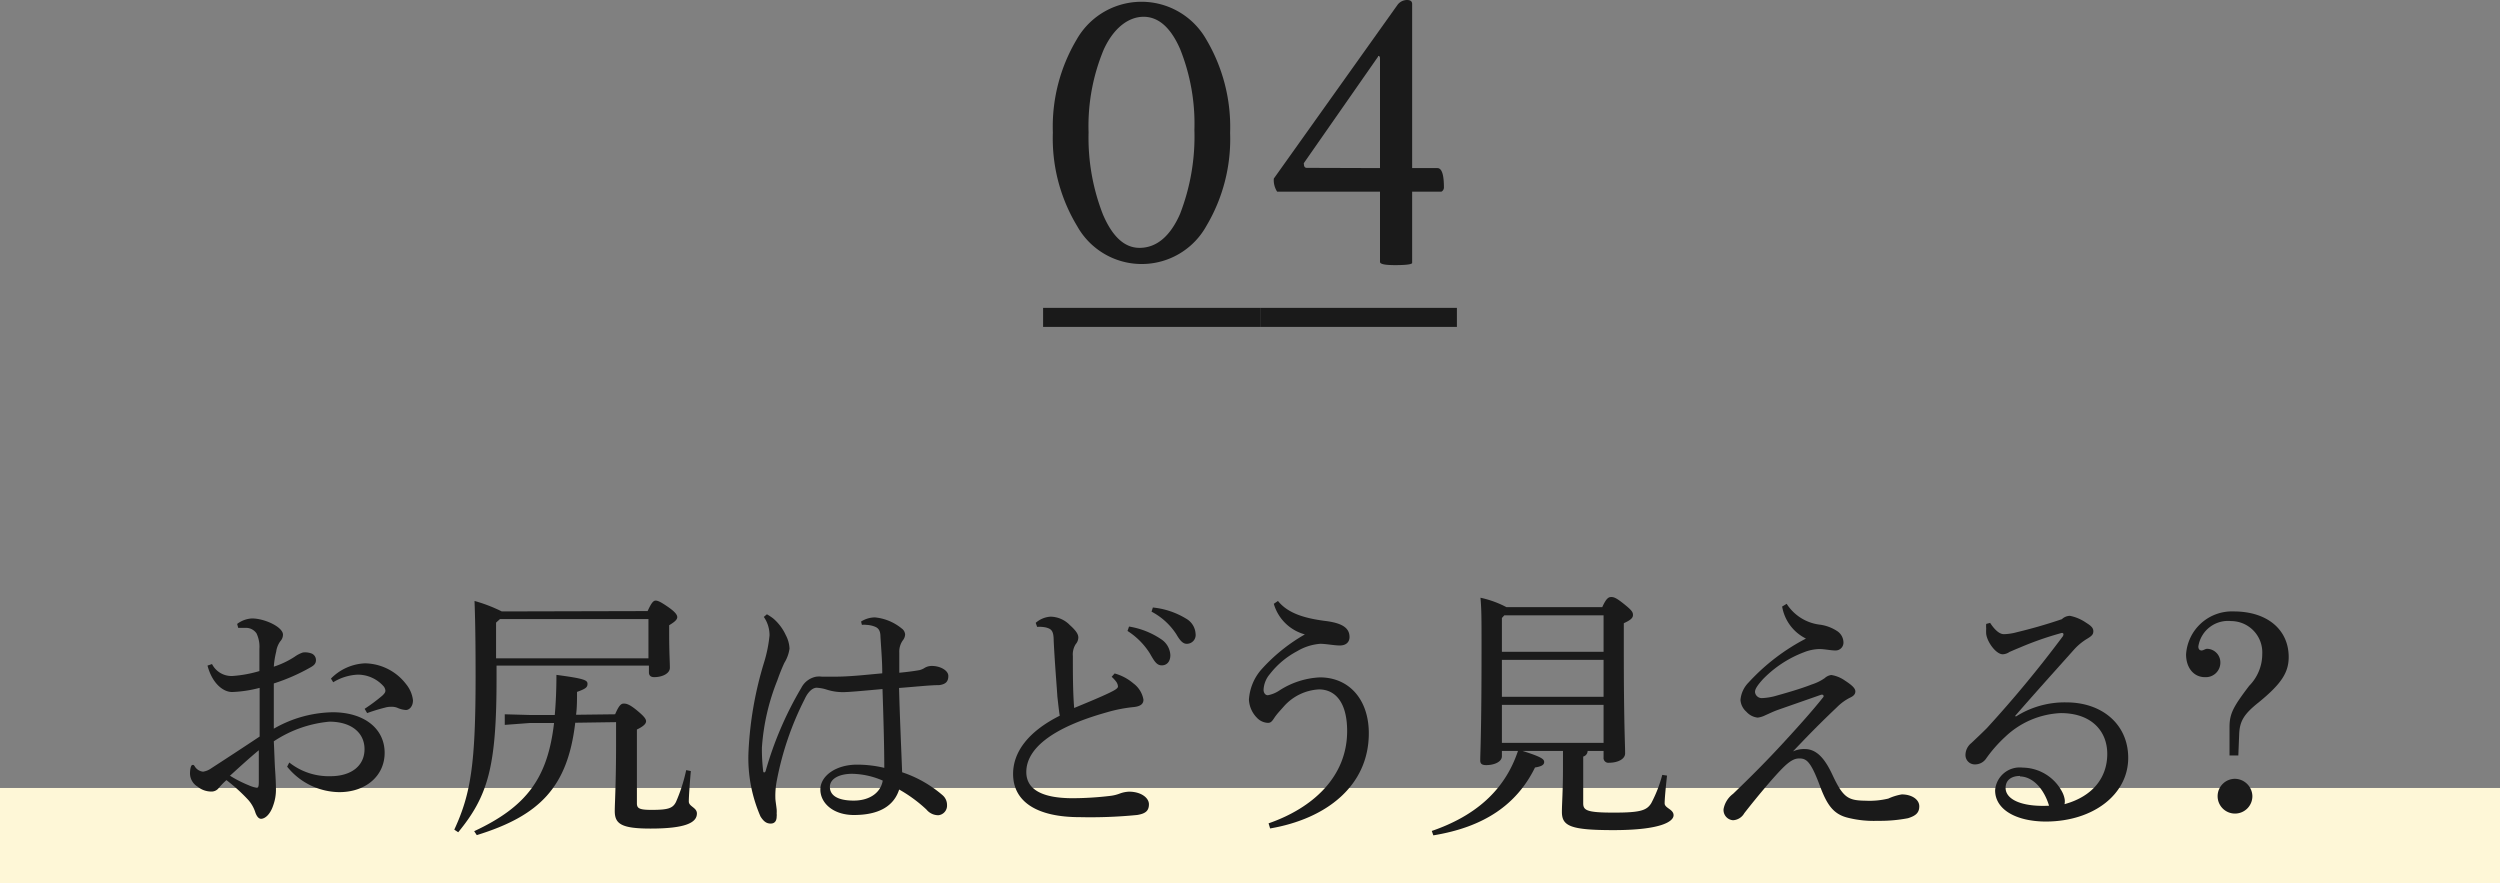 <svg xmlns="http://www.w3.org/2000/svg" viewBox="0 0 210 74.19"><rect x="0" y="0" width="210" height="74.19" fill="#808080" stroke="none"/><defs><style>.cls-1{fill:#fef7d7;}.cls-2{fill:#1a1a1a;}</style></defs><g id="レイヤー_2" data-name="レイヤー 2"><g id="txt"><rect class="cls-1" y="66.19" width="210" height="8"/><path class="cls-2" d="M24.3,64.05a5.33,5.33,0,0,0,3.46,1.15c1.76,0,2.86-.88,2.86-2.27s-1.12-2.31-2.95-2.31A10.08,10.08,0,0,0,23,62.27c.05,1,.07,1.85.11,2.42s.07,1.21.07,1.65a3.88,3.88,0,0,1-.24,1.34c-.22.66-.62,1.08-1,1.1-.2,0-.35-.17-.48-.5a2.91,2.91,0,0,0-.6-1.08,14.56,14.56,0,0,0-1.84-1.67,6.69,6.69,0,0,0-.66.68.76.76,0,0,1-.64.28,1.82,1.82,0,0,1-1.12-.41,1.31,1.31,0,0,1-.64-1.1c0-.31.06-.66.17-.71s.16,0,.22.09a.92.92,0,0,0,.71.46,1.59,1.59,0,0,0,.68-.28c1.36-.88,2.84-1.85,4.07-2.67V57.78a10.54,10.54,0,0,1-2.31.35c-.79,0-1.69-.77-2.07-2.22l.38-.13a1.83,1.83,0,0,0,1.76,1,10.47,10.47,0,0,0,2.22-.41V54.5a2.59,2.59,0,0,0-.24-1.29,1.06,1.06,0,0,0-.84-.47c-.26,0-.48,0-.7,0l-.09-.33a2.24,2.24,0,0,1,1.25-.46c1.06,0,2.6.72,2.6,1.36a.82.82,0,0,1-.22.55,1.94,1.94,0,0,0-.35.88A7.21,7.21,0,0,0,23,56a7.24,7.24,0,0,0,1.76-.84,2.58,2.58,0,0,1,.68-.35,1.51,1.51,0,0,1,.66.06.59.59,0,0,1,.44.58c0,.28-.15.44-.46.61A16.2,16.2,0,0,1,23,57.41c0,1.3,0,2.55,0,3.8a10.21,10.21,0,0,1,4.95-1.38c2.6,0,4.36,1.34,4.36,3.41,0,1.91-1.56,3.3-3.81,3.3a5.7,5.7,0,0,1-4.38-2.14Zm-5,1.1a10.22,10.22,0,0,0,1.61.82,2.49,2.49,0,0,0,.66.2c.13,0,.17-.12.17-.51,0-.75,0-1.7,0-2.64C20.87,63.74,20.06,64.49,19.33,65.15Zm11.33-5.61a14.94,14.94,0,0,0,1.5-1.12c.18-.18.26-.29.24-.44a.67.67,0,0,0-.13-.31,2.9,2.9,0,0,0-2.18-1,4.28,4.28,0,0,0-2.07.64L27.8,57a4.26,4.26,0,0,1,2.86-1.28,4.43,4.43,0,0,1,3.46,1.76,2.6,2.6,0,0,1,.57,1.34c0,.55-.33.82-.59.82a2,2,0,0,1-.71-.18,1.27,1.27,0,0,0-.53-.09,1.77,1.77,0,0,0-.52.07,15.27,15.27,0,0,0-1.5.46Z"/><path class="cls-2" d="M54.4,51.33c.33-.72.49-.88.68-.88s.47.14,1.06.55.75.66.75.84-.16.37-.68.68v.64c0,1.65.06,2.44.06,2.93s-.64.79-1.32.79c-.28,0-.44-.13-.44-.4v-.57H41.71V57c0,7.41-.71,9.85-3.22,12.91l-.33-.22c1.39-3,1.79-5.5,1.79-12.89,0-3.61-.05-5.22-.09-6.32a12.93,12.93,0,0,1,2.29.88ZM51.67,60c.33-.77.51-.9.73-.9s.48.06,1.1.57.77.73.77.92-.2.42-.77.69v6.2c0,.42.2.55,1.23.55,1.39,0,1.78-.13,2.05-.66a13.88,13.88,0,0,0,.86-2.68l.39.08c-.09,1-.17,2.14-.17,2.56s.68.5.68,1c0,.79-1,1.27-3.9,1.27-2.44,0-3-.39-3-1.47,0-.6.11-2.34.11-5.64V60.66l-3.43.05c-.64,5.43-3,7.81-8.27,9.44l-.22-.33c4.44-2.07,6.18-4.49,6.71-9.09l-2,0-2.14.16V60l2.14.06,2.06,0c.09-1,.14-2.14.14-3.37,2.33.31,2.61.44,2.61.75s-.17.42-.88.68c0,.68,0,1.3-.08,1.92Zm-10-7.7v3h12.8V52H42Z"/><path class="cls-2" d="M72.33,52.21a2.24,2.24,0,0,1,1.15-.35,4.17,4.17,0,0,1,2.26.93.67.67,0,0,1,.29.5.85.85,0,0,1-.2.51,1.63,1.63,0,0,0-.29,1c0,.44,0,.9,0,1.71.64-.06,1.19-.13,1.7-.22a1.58,1.58,0,0,0,.37-.15,1.16,1.16,0,0,1,.68-.2c.68,0,1.37.37,1.37.84s-.22.7-.77.77c-.77,0-1.9.13-3.37.24.07,2.62.18,4.95.26,7.08a10,10,0,0,1,3.41,1.94,1.07,1.07,0,0,1,.36.81.81.81,0,0,1-.73.86,1.29,1.29,0,0,1-1-.48,11.86,11.86,0,0,0-2.29-1.68c-.44,1.37-1.67,2.14-3.8,2.14-1.74,0-2.82-1-2.82-2.14s1.3-2.09,3.08-2.09a9.85,9.85,0,0,1,2.29.27c0-1.85-.07-4.16-.15-6.62-1.65.15-2.82.26-3.33.26a4.49,4.49,0,0,1-1.38-.22,3.34,3.34,0,0,0-.82-.15c-.37,0-.75.39-1,.94a25.56,25.56,0,0,0-2.34,6.82,6.7,6.7,0,0,0-.13,1.46c0,.26.07.61.11,1a2.45,2.45,0,0,1,0,.35.93.93,0,0,1,0,.24c0,.38-.17.6-.5.6s-.58-.15-.86-.6a12.24,12.24,0,0,1-1-5.56,30.31,30.31,0,0,1,1.3-7.37,11.49,11.49,0,0,0,.46-2.27,2.67,2.67,0,0,0-.48-1.56l.26-.22a4.77,4.77,0,0,1,.53.35,4.09,4.09,0,0,1,1.06,1.41,2.64,2.64,0,0,1,.31,1.12,3.09,3.09,0,0,1-.44,1.21c-.2.44-.38.88-.58,1.45A18.47,18.47,0,0,0,64,62.8a15.42,15.42,0,0,0,.11,2,.1.1,0,0,0,.09.09s.09-.05.11-.11a29.37,29.37,0,0,1,3-7,1.77,1.77,0,0,1,1.26-.94,2,2,0,0,1,.48,0c.31,0,.62,0,1.06,0,1.28,0,2.55-.15,4-.28,0-1-.08-1.92-.15-3.06,0-.53-.18-.73-.42-.84a2.12,2.12,0,0,0-.77-.17,1.38,1.38,0,0,0-.37,0ZM71.58,65c-1.1,0-1.87.42-1.87,1.1s.6,1.15,2,1.15,2.28-.71,2.44-1.68A6.69,6.69,0,0,0,71.58,65Z"/><path class="cls-2" d="M93.63,56.57a4.1,4.1,0,0,1,1.58.84,2.16,2.16,0,0,1,.84,1.36c0,.33-.2.55-.79.62a12.32,12.32,0,0,0-2.34.46c-4.62,1.3-6.71,3.08-6.71,5,0,1.46,1.32,2.2,3.9,2.2a27.26,27.26,0,0,0,3.1-.19,3.39,3.39,0,0,0,.9-.22,2.55,2.55,0,0,1,.73-.14c1,0,1.67.51,1.67,1.06s-.29.79-1,.9a40,40,0,0,1-4.82.18c-3.63,0-5.59-1.32-5.59-3.63,0-1.81,1.23-3.54,3.92-4.89-.07-.39-.13-1-.2-1.6-.07-1.12-.2-2.55-.31-4.69,0-.88-.22-1-.64-1.12a2.58,2.58,0,0,0-.75-.05L87,52.32a2.06,2.06,0,0,1,1.25-.52,2.31,2.31,0,0,1,1.61.7c.59.53.72.81.72,1.06a.88.88,0,0,1-.22.55,1.61,1.61,0,0,0-.24,1c0,1.37,0,3,.11,4.36,1.23-.51,2.18-.9,2.93-1.26.5-.24.75-.39.75-.55a.78.78,0,0,0-.16-.41,3.1,3.1,0,0,0-.37-.4Zm1.21-3.94a6.74,6.74,0,0,1,2.75,1.1,1.7,1.7,0,0,1,.72,1.3c0,.55-.3.86-.72.86s-.62-.33-1-1A6.07,6.07,0,0,0,94.71,53Zm2-1.6a6.62,6.62,0,0,1,2.8.94,1.56,1.56,0,0,1,.79,1.28.74.74,0,0,1-.73.83c-.26,0-.5-.13-.88-.79a5.54,5.54,0,0,0-2.09-1.91Z"/><path class="cls-2" d="M106.56,69.16c3.7-1.28,6.6-3.9,6.6-7.75,0-2.42-1-3.5-2.37-3.5a4.24,4.24,0,0,0-2.93,1.41c-.35.4-.61.66-.83,1s-.33.4-.53.4a1.34,1.34,0,0,1-.93-.44,2.33,2.33,0,0,1-.66-1.5,4.25,4.25,0,0,1,1-2.49,14.66,14.66,0,0,1,3.7-3A3.73,3.73,0,0,1,107,50.72l.35-.24c.84,1.05,2.25,1.45,3.9,1.67,1.45.17,2.11.57,2.11,1.36,0,.44-.31.71-.81.71s-1.15-.14-1.65-.14a4.44,4.44,0,0,0-1.94.62,7.09,7.09,0,0,0-2.29,1.92,2.18,2.18,0,0,0-.53,1.32c0,.28.16.46.36.46a2.62,2.62,0,0,0,1-.42,6.83,6.83,0,0,1,3.37-1.08c2.48,0,4.11,1.89,4.11,4.69,0,4.42-3.56,7.19-8.29,8Z"/><path class="cls-2" d="M134.59,51c.33-.74.53-.85.75-.85s.42.06,1.08.59.75.68.75.92-.18.42-.77.69v2.22c0,6.2.11,7.9.11,8.71,0,.51-.66.79-1.35.79a.4.4,0,0,1-.46-.44v-.55h-1.34a.49.49,0,0,1-.37.47v3.93c0,.6.33.78,2.57.78s2.77-.18,3.15-.8a11.17,11.17,0,0,0,.92-2.37l.4.06c-.09.82-.2,1.92-.2,2.33s.75.49.75,1-1,1.25-5.06,1.25c-3.63,0-4.32-.35-4.32-1.54,0-.66.09-1.8.09-3.61V63.08H127.9c1.61.51,1.81.69,1.81.93s-.22.37-.77.46c-1.52,3.1-4.25,5-8.54,5.7l-.13-.37c3.67-1.26,6.14-3.42,7.24-6.72h-1.35v.44c0,.47-.63.75-1.32.75-.35,0-.5-.11-.5-.39,0-.58.11-2.45.11-9.31,0-2.58,0-3.35-.09-4.36a8.44,8.44,0,0,1,2.18.79Zm-8.23.69-.2.22v2.84h8.54V51.69Zm-.2,3.74v3.1h8.54v-3.1Zm0,3.78V62.4h8.54V59.21Z"/><path class="cls-2" d="M150.08,50.72a3.86,3.86,0,0,0,2.86,1.76,3.52,3.52,0,0,1,1.41.55,1.16,1.16,0,0,1,.5.92.66.66,0,0,1-.68.69c-.37,0-.94-.12-1.32-.12a3.75,3.75,0,0,0-1.32.27,9.48,9.48,0,0,0-3.45,2.27c-.49.55-.66.83-.66,1.07a.57.57,0,0,0,.61.51,5.13,5.13,0,0,0,1-.15c.79-.22,2.22-.62,3.17-1a4,4,0,0,0,1.08-.53,1,1,0,0,1,.55-.26,2.72,2.72,0,0,1,1.16.48c.62.4.86.66.86.9s-.17.4-.46.53a4.22,4.22,0,0,0-1.06.77c-1.05,1-2,1.92-3.72,3.74a2.21,2.21,0,0,1,1-.2c1.12,0,1.8,1.06,2.33,2.2.9,1.92,1.32,2.12,2.79,2.14a6.74,6.74,0,0,0,1.89-.18,4.52,4.52,0,0,1,1.13-.35c.83,0,1.47.42,1.47,1s-.35.81-.95,1a12.51,12.51,0,0,1-2.55.22,8.91,8.91,0,0,1-2.46-.25c-1.28-.3-1.81-1.12-2.42-2.77-.75-2-1.12-2.22-1.7-2.22-.37,0-.75.15-1.45.86s-2,2.24-3.17,3.74a1.16,1.16,0,0,1-.94.59.86.86,0,0,1-.8-.94,2.06,2.06,0,0,1,.8-1.28c1.49-1.43,2.83-2.77,4.29-4.36,1.25-1.36,2.4-2.64,3.3-3.78a.14.14,0,0,0,0-.11c0-.07-.11-.09-.2-.07l-3.6,1.26c-.42.15-.67.28-1.08.46a2,2,0,0,1-.64.2,1.47,1.47,0,0,1-.95-.49,1.44,1.44,0,0,1-.5-1,2.37,2.37,0,0,1,.68-1.46,17.41,17.41,0,0,1,4.82-3.69,3.69,3.69,0,0,1-2-2.69Z"/><path class="cls-2" d="M169.35,60.18A7.64,7.64,0,0,1,173.58,59c3,0,5.19,1.85,5.19,4.66,0,3.06-2.91,5.33-6.89,5.35-2.51,0-4.29-1-4.29-2.62a2.07,2.07,0,0,1,2.31-1.91,3.79,3.79,0,0,1,3.3,2,2.14,2.14,0,0,1,.22.59,1.11,1.11,0,0,1,0,.48c2.4-.66,3.59-2.26,3.59-4.22s-1.37-3.43-3.9-3.43a7.22,7.22,0,0,0-4.68,2,11.4,11.4,0,0,0-1.59,1.81,1.12,1.12,0,0,1-.94.5.78.78,0,0,1-.8-.79,1.29,1.29,0,0,1,.49-1c.35-.33.86-.81,1.3-1.25a98.53,98.53,0,0,0,6.38-7.71.35.35,0,0,0,.06-.17c0-.11-.08-.16-.26-.09a26.49,26.49,0,0,0-3.39,1.19c-.5.2-.72.31-.88.37a1.06,1.06,0,0,1-.57.2c-.55,0-1.3-1-1.39-1.71a3.63,3.63,0,0,1,0-.44,2.61,2.61,0,0,1,0-.4l.33-.09c.44.68.84.95,1.15.95a4.41,4.41,0,0,0,1.08-.16c1.23-.3,2.42-.63,3.8-1.1a1,1,0,0,1,.68-.28,3.67,3.67,0,0,1,1.37.59c.42.26.59.44.59.7s-.11.38-.46.6a4.87,4.87,0,0,0-1.12.9c-1.83,2.05-3.26,3.63-5,5.63Zm.33,5c-.72,0-1.21.35-1.21,1,0,1,1.41,1.61,3.65,1.5C171.71,66.3,170.78,65.24,169.68,65.22Z"/><path class="cls-2" d="M187.28,63.46l0-2.4c0-1.1.31-1.69,1.65-3.45a3.8,3.8,0,0,0,1.1-2.69,2.63,2.63,0,0,0-2.62-2.75,2.52,2.52,0,0,0-2.75,2.14c0,.21.11.33.27.33s.3-.14.48-.14a1.14,1.14,0,0,1,1.1,1.13,1.22,1.22,0,0,1-1.3,1.25c-.94,0-1.58-.79-1.58-1.91a3.86,3.86,0,0,1,4-3.61c2.83,0,4.62,1.54,4.62,3.83,0,1.29-.6,2.24-2.51,3.8-1.26,1-1.61,1.59-1.65,2.71l-.07,1.76Zm1.92,3.41a1.46,1.46,0,1,1-1.46-1.45A1.49,1.49,0,0,1,189.2,66.87Z"/><path class="cls-2" d="M88.44,11.14a14.32,14.32,0,0,1,2-7.82,6.26,6.26,0,0,1,10.89,0,14.42,14.42,0,0,1,2,7.84,14.29,14.29,0,0,1-2,7.83,6.21,6.21,0,0,1-10.85,0A14.21,14.21,0,0,1,88.44,11.14Zm3,0A17.69,17.69,0,0,0,92.64,18c.8,1.88,1.82,2.82,3.08,2.82,1.45,0,2.59-1,3.4-2.84a18,18,0,0,0,1.21-7.07,16.85,16.85,0,0,0-1.2-6.79c-.79-1.81-1.82-2.71-3.07-2.71s-2.51.92-3.35,2.76A16.69,16.69,0,0,0,91.44,11.11Z"/><path class="cls-2" d="M118.18,0c.3,0,.44.11.44.34V14.12h2.12c.37,0,.55.54.55,1.64a.4.4,0,0,1-.21.34h-2.46v6c-.06.11-.54.17-1.43.17s-1.27-.09-1.27-.27V16.1h-8.64A1.78,1.78,0,0,1,107,15L117.39.41A1,1,0,0,1,118.18,0Zm-2.26,14.12V5c0-.2,0-.3-.17-.3a.13.13,0,0,1,0,.07l-6.22,8.92a.11.11,0,0,0,0,.1c0,.2.08.31.24.31Z"/><path class="cls-2" d="M87.62,27.46v-1.6h18.29v1.6Z"/><path class="cls-2" d="M105.91,27.46v-1.6h16.47v1.6Z"/></g></g></svg>